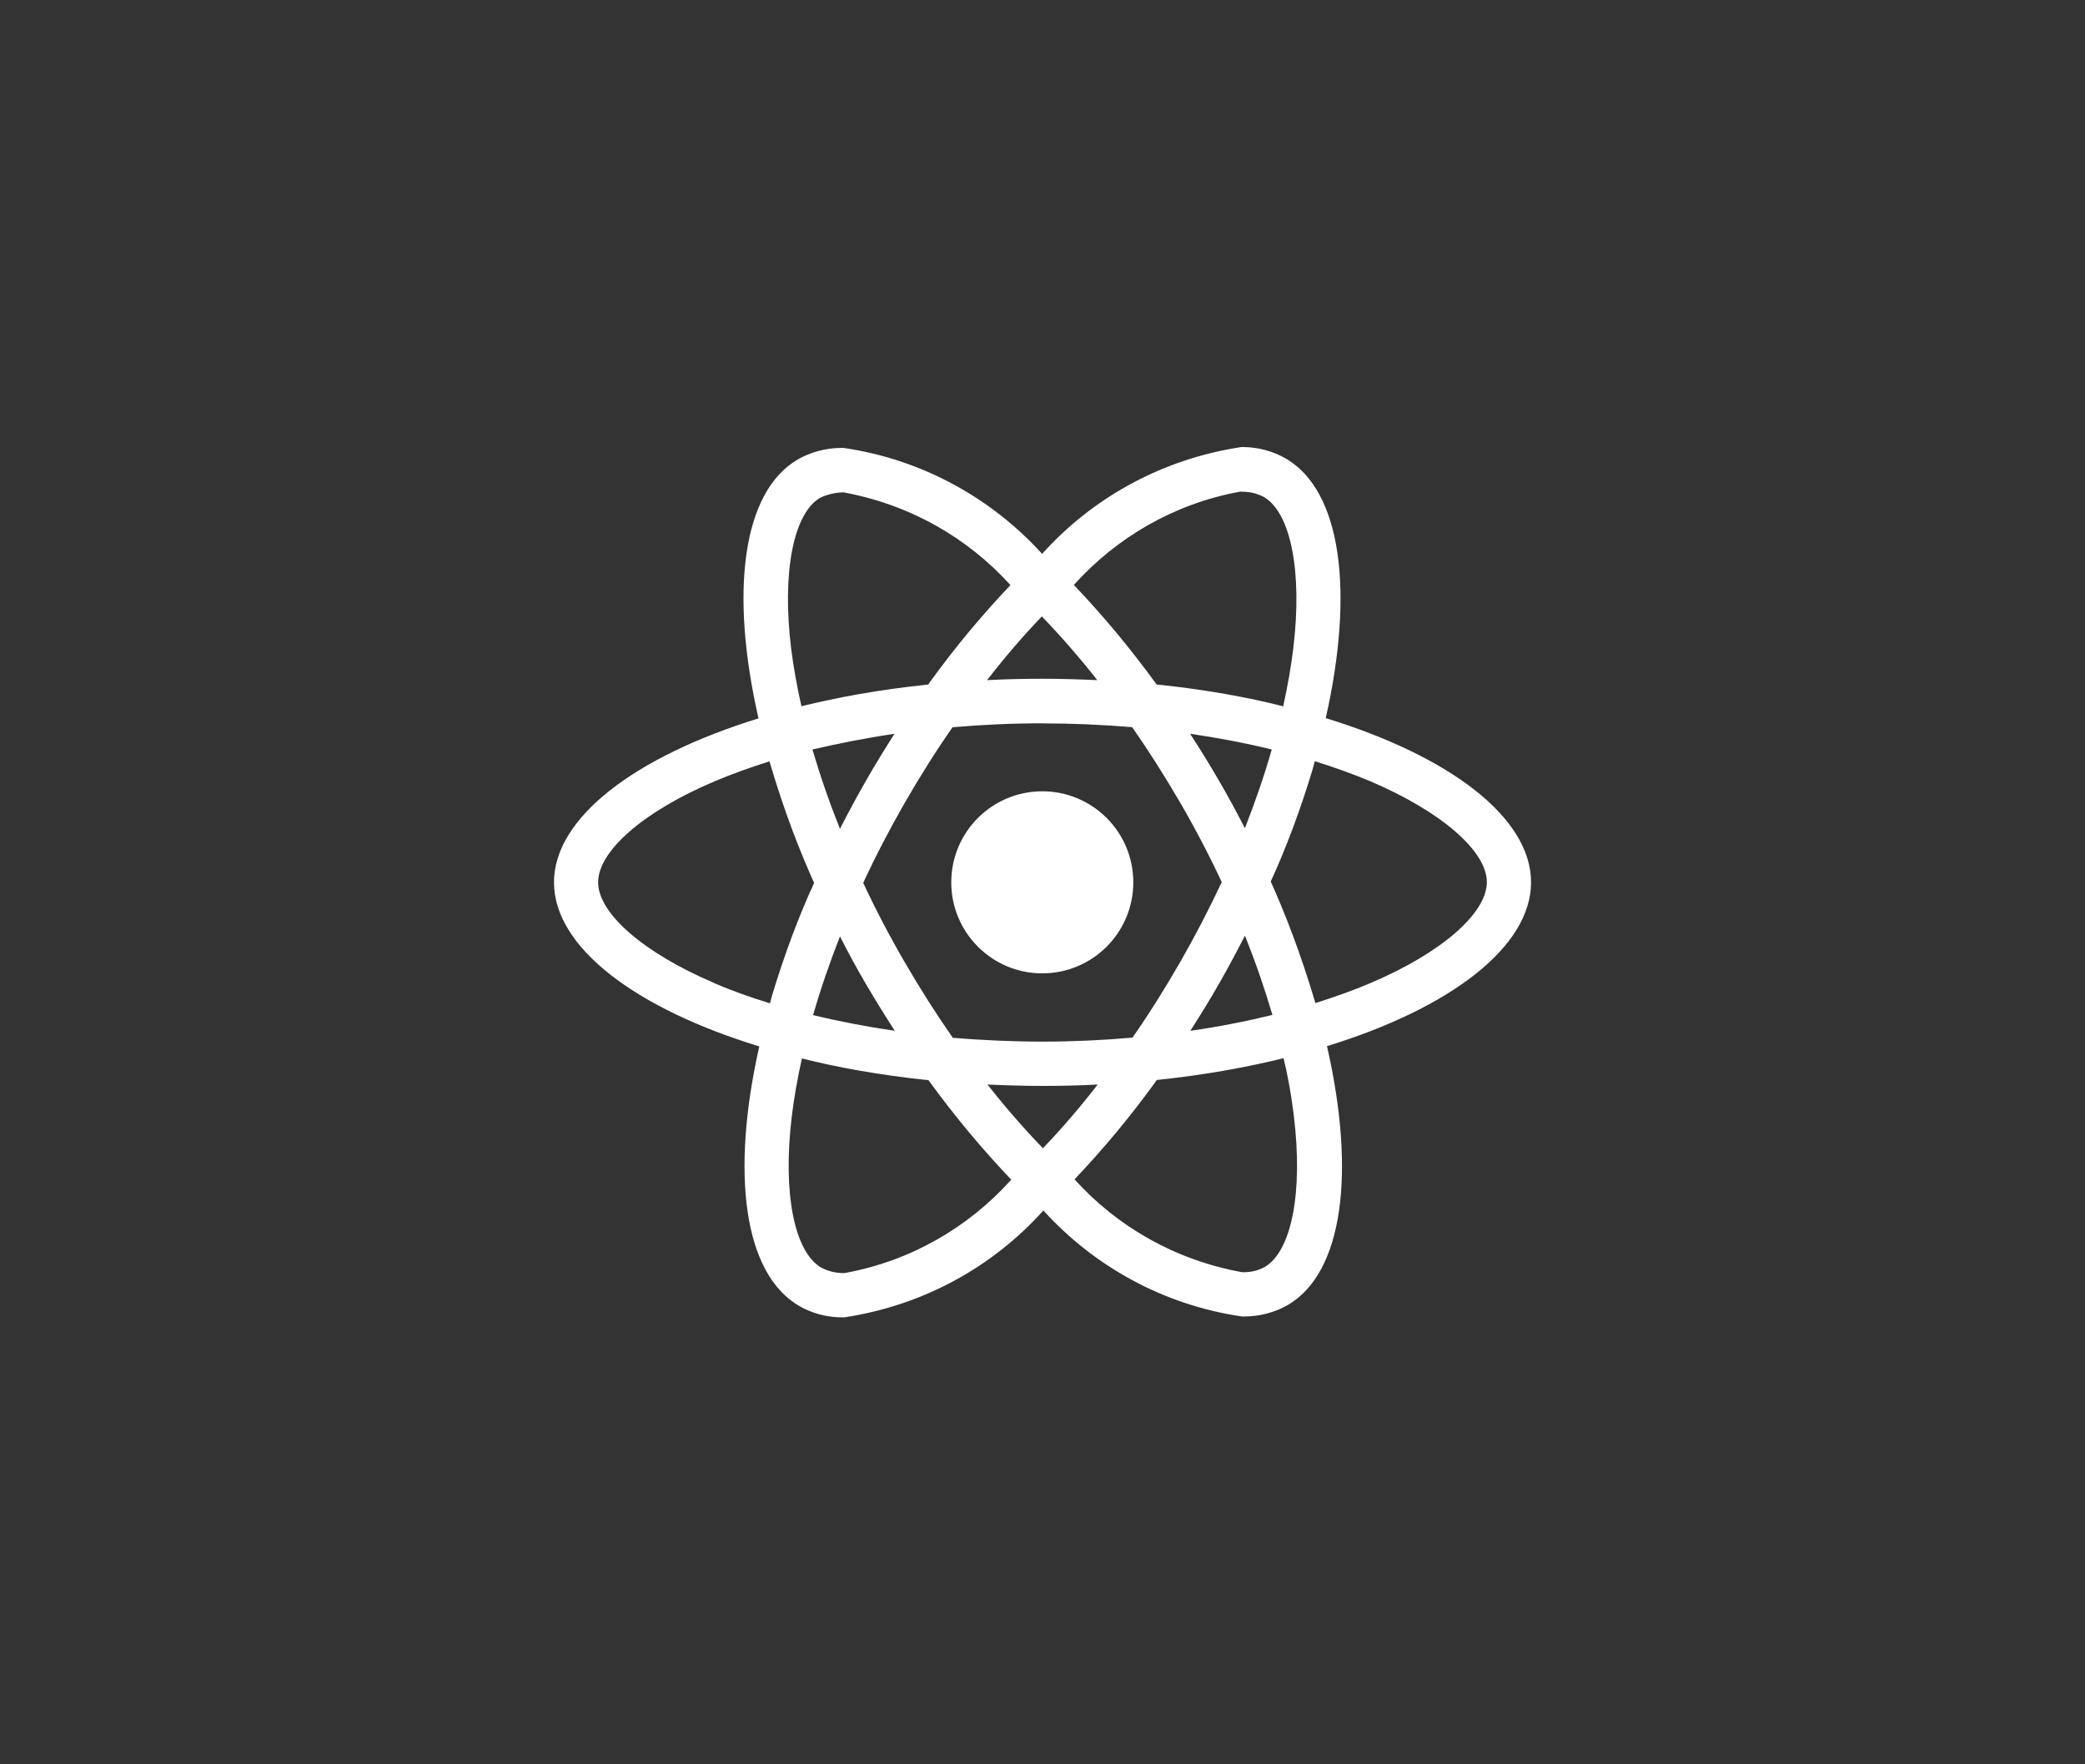 <svg width="104" height="88" viewBox="0 0 104 88" fill="none" xmlns="http://www.w3.org/2000/svg">
<rect x="0" y="0" width="104" height="88" fill="#333333" stroke="none"/>
<path d="M49.259 54.093C50.153 54.134 51.066 54.163 51.99 54.163C52.925 54.163 53.848 54.144 54.753 54.093C53.848 55.263 52.954 56.298 52.008 57.285L52.021 57.272C51.08 56.297 50.177 55.26 49.325 54.181L49.259 54.093ZM40 52.793C41.759 53.24 43.906 53.62 46.096 53.854L46.309 53.872C47.65 55.713 49.005 57.334 50.46 58.858L50.442 58.838C48.311 61.216 45.437 62.886 42.185 63.486L42.096 63.499C42.089 63.499 42.083 63.499 42.076 63.499C41.673 63.499 41.293 63.4 40.96 63.224L40.973 63.231C39.621 62.459 39.034 59.506 39.491 55.712C39.6 54.777 39.779 53.794 39.998 52.792L40 52.793ZM64.022 52.772C64.214 53.542 64.394 54.524 64.522 55.522L64.537 55.661C65.003 59.454 64.428 62.404 63.088 63.192C62.789 63.357 62.431 63.455 62.051 63.455C62.013 63.455 61.976 63.453 61.939 63.452H61.944C58.607 62.842 55.734 61.183 53.609 58.835L53.598 58.822C55.026 57.322 56.371 55.705 57.605 54.004L57.699 53.867C60.098 53.617 62.247 53.23 64.342 52.702L64.022 52.77V52.772ZM41.899 46.708C42.305 47.504 42.731 48.297 43.199 49.093C43.666 49.885 44.143 50.658 44.631 51.414C43.22 51.207 41.859 50.947 40.557 50.63C40.923 49.352 41.381 48.027 41.898 46.704L41.899 46.708ZM62.095 46.667C62.633 48.001 63.089 49.332 63.468 50.622C62.168 50.941 60.795 51.211 59.374 51.414C59.862 50.651 60.349 49.867 60.806 49.062C61.263 48.271 61.69 47.462 62.098 46.665L62.095 46.667ZM38.381 37.975C39.09 40.377 39.85 42.385 40.736 44.322L40.614 44.026C39.857 45.66 39.107 47.657 38.493 49.712L38.409 50.045C37.261 49.693 36.338 49.347 35.44 48.958L35.627 49.03C32.11 47.533 29.835 45.565 29.835 44.005C29.835 42.445 32.11 40.468 35.627 38.977C36.48 38.612 37.416 38.282 38.381 37.975ZM65.582 37.967C66.565 38.271 67.499 38.61 68.374 38.977C71.89 40.481 74.165 42.445 74.165 44.005C74.155 45.565 71.88 47.538 68.364 49.031C67.511 49.397 66.576 49.725 65.613 50.032C64.898 47.623 64.137 45.616 63.255 43.675L63.378 43.981C64.132 42.349 64.883 40.352 65.496 38.297L65.582 37.962V37.967ZM59.361 36.597C60.774 36.806 62.134 37.063 63.435 37.383C63.07 38.667 62.613 39.987 62.095 41.309C61.688 40.518 61.263 39.72 60.795 38.925C60.338 38.129 59.851 37.354 59.363 36.599L59.361 36.597ZM44.619 36.597C44.132 37.362 43.644 38.145 43.189 38.953C42.733 39.745 42.305 40.541 41.899 41.337C41.361 40.005 40.905 38.677 40.526 37.383C41.826 37.08 43.196 36.808 44.618 36.6L44.619 36.597ZM52 36.08C53.503 36.08 55 36.148 56.472 36.269C57.297 37.45 58.097 38.709 58.874 40.045C59.629 41.345 60.318 42.663 60.941 43.997C60.315 45.328 59.63 46.657 58.884 47.957C58.112 49.298 57.314 50.574 56.487 51.755C55.008 51.883 53.51 51.953 51.998 51.953C50.495 51.953 48.999 51.882 47.527 51.765C46.703 50.583 45.898 49.319 45.125 47.988C44.37 46.688 43.681 45.371 43.058 44.036C43.674 42.702 44.369 41.37 45.115 40.068C45.887 38.727 46.685 37.456 47.512 36.275C48.991 36.145 50.489 36.077 52 36.077V36.08ZM51.969 30.748C52.912 31.724 53.815 32.759 54.665 33.838L54.73 33.924C53.836 33.883 52.923 33.855 51.998 33.855C51.064 33.855 50.141 33.875 49.236 33.924C50.14 32.754 51.033 31.719 51.981 30.732L51.968 30.745L51.969 30.748ZM42.055 24.554C45.391 25.165 48.263 26.824 50.39 29.171L50.401 29.184C48.973 30.685 47.627 32.302 46.394 34.007L46.3 34.143C43.903 34.392 41.753 34.775 39.66 35.303L39.978 35.235C39.751 34.241 39.582 33.277 39.463 32.352C38.997 28.56 39.572 25.61 40.913 24.825C41.248 24.668 41.639 24.57 42.052 24.557H42.057L42.055 24.554ZM61.896 24.513V24.526C61.918 24.526 61.942 24.525 61.968 24.525C62.356 24.525 62.722 24.621 63.044 24.79L63.031 24.783C64.383 25.558 64.969 28.509 64.513 32.305C64.404 33.24 64.225 34.224 64.006 35.229C62.243 34.777 60.096 34.395 57.905 34.163L57.697 34.145C56.355 32.302 55 30.682 53.546 29.156L53.565 29.175C55.695 26.803 58.565 25.133 61.81 24.53L61.901 24.515L61.896 24.513ZM61.906 22.3C57.938 22.903 54.503 24.83 51.994 27.611L51.981 27.625C49.454 24.846 46.019 22.932 42.148 22.352L42.057 22.341C42.036 22.341 42.01 22.341 41.984 22.341C41.186 22.341 40.437 22.55 39.788 22.918L39.811 22.906C37.019 24.517 36.394 29.535 37.835 35.831C31.654 37.741 27.633 40.793 27.633 44.008C27.633 47.237 31.675 50.297 37.874 52.192C36.444 58.513 37.083 63.539 39.881 65.148C40.495 65.501 41.233 65.707 42.018 65.707C42.054 65.707 42.089 65.707 42.123 65.706H42.119C46.087 65.103 49.522 63.174 52.031 60.392L52.044 60.377C54.571 63.157 58.006 65.072 61.877 65.652L61.968 65.663C61.992 65.663 62.023 65.663 62.052 65.663C62.845 65.663 63.591 65.455 64.236 65.093L64.214 65.104C67.004 63.495 67.631 58.477 66.19 52.179C72.348 50.286 76.369 47.228 76.369 44.007C76.369 40.778 72.327 37.718 66.128 35.819C67.558 29.504 66.919 24.473 64.121 22.862C63.5 22.506 62.756 22.297 61.963 22.297C61.942 22.297 61.921 22.297 61.9 22.297H61.903L61.906 22.3ZM56.529 44.008C56.529 46.516 54.496 48.549 51.989 48.549C49.481 48.549 47.449 46.516 47.449 44.008C47.449 41.501 49.481 39.468 51.989 39.468C53.243 39.468 54.378 39.977 55.2 40.797C56.022 41.62 56.529 42.754 56.529 44.008Z" fill="white"/>
</svg>

